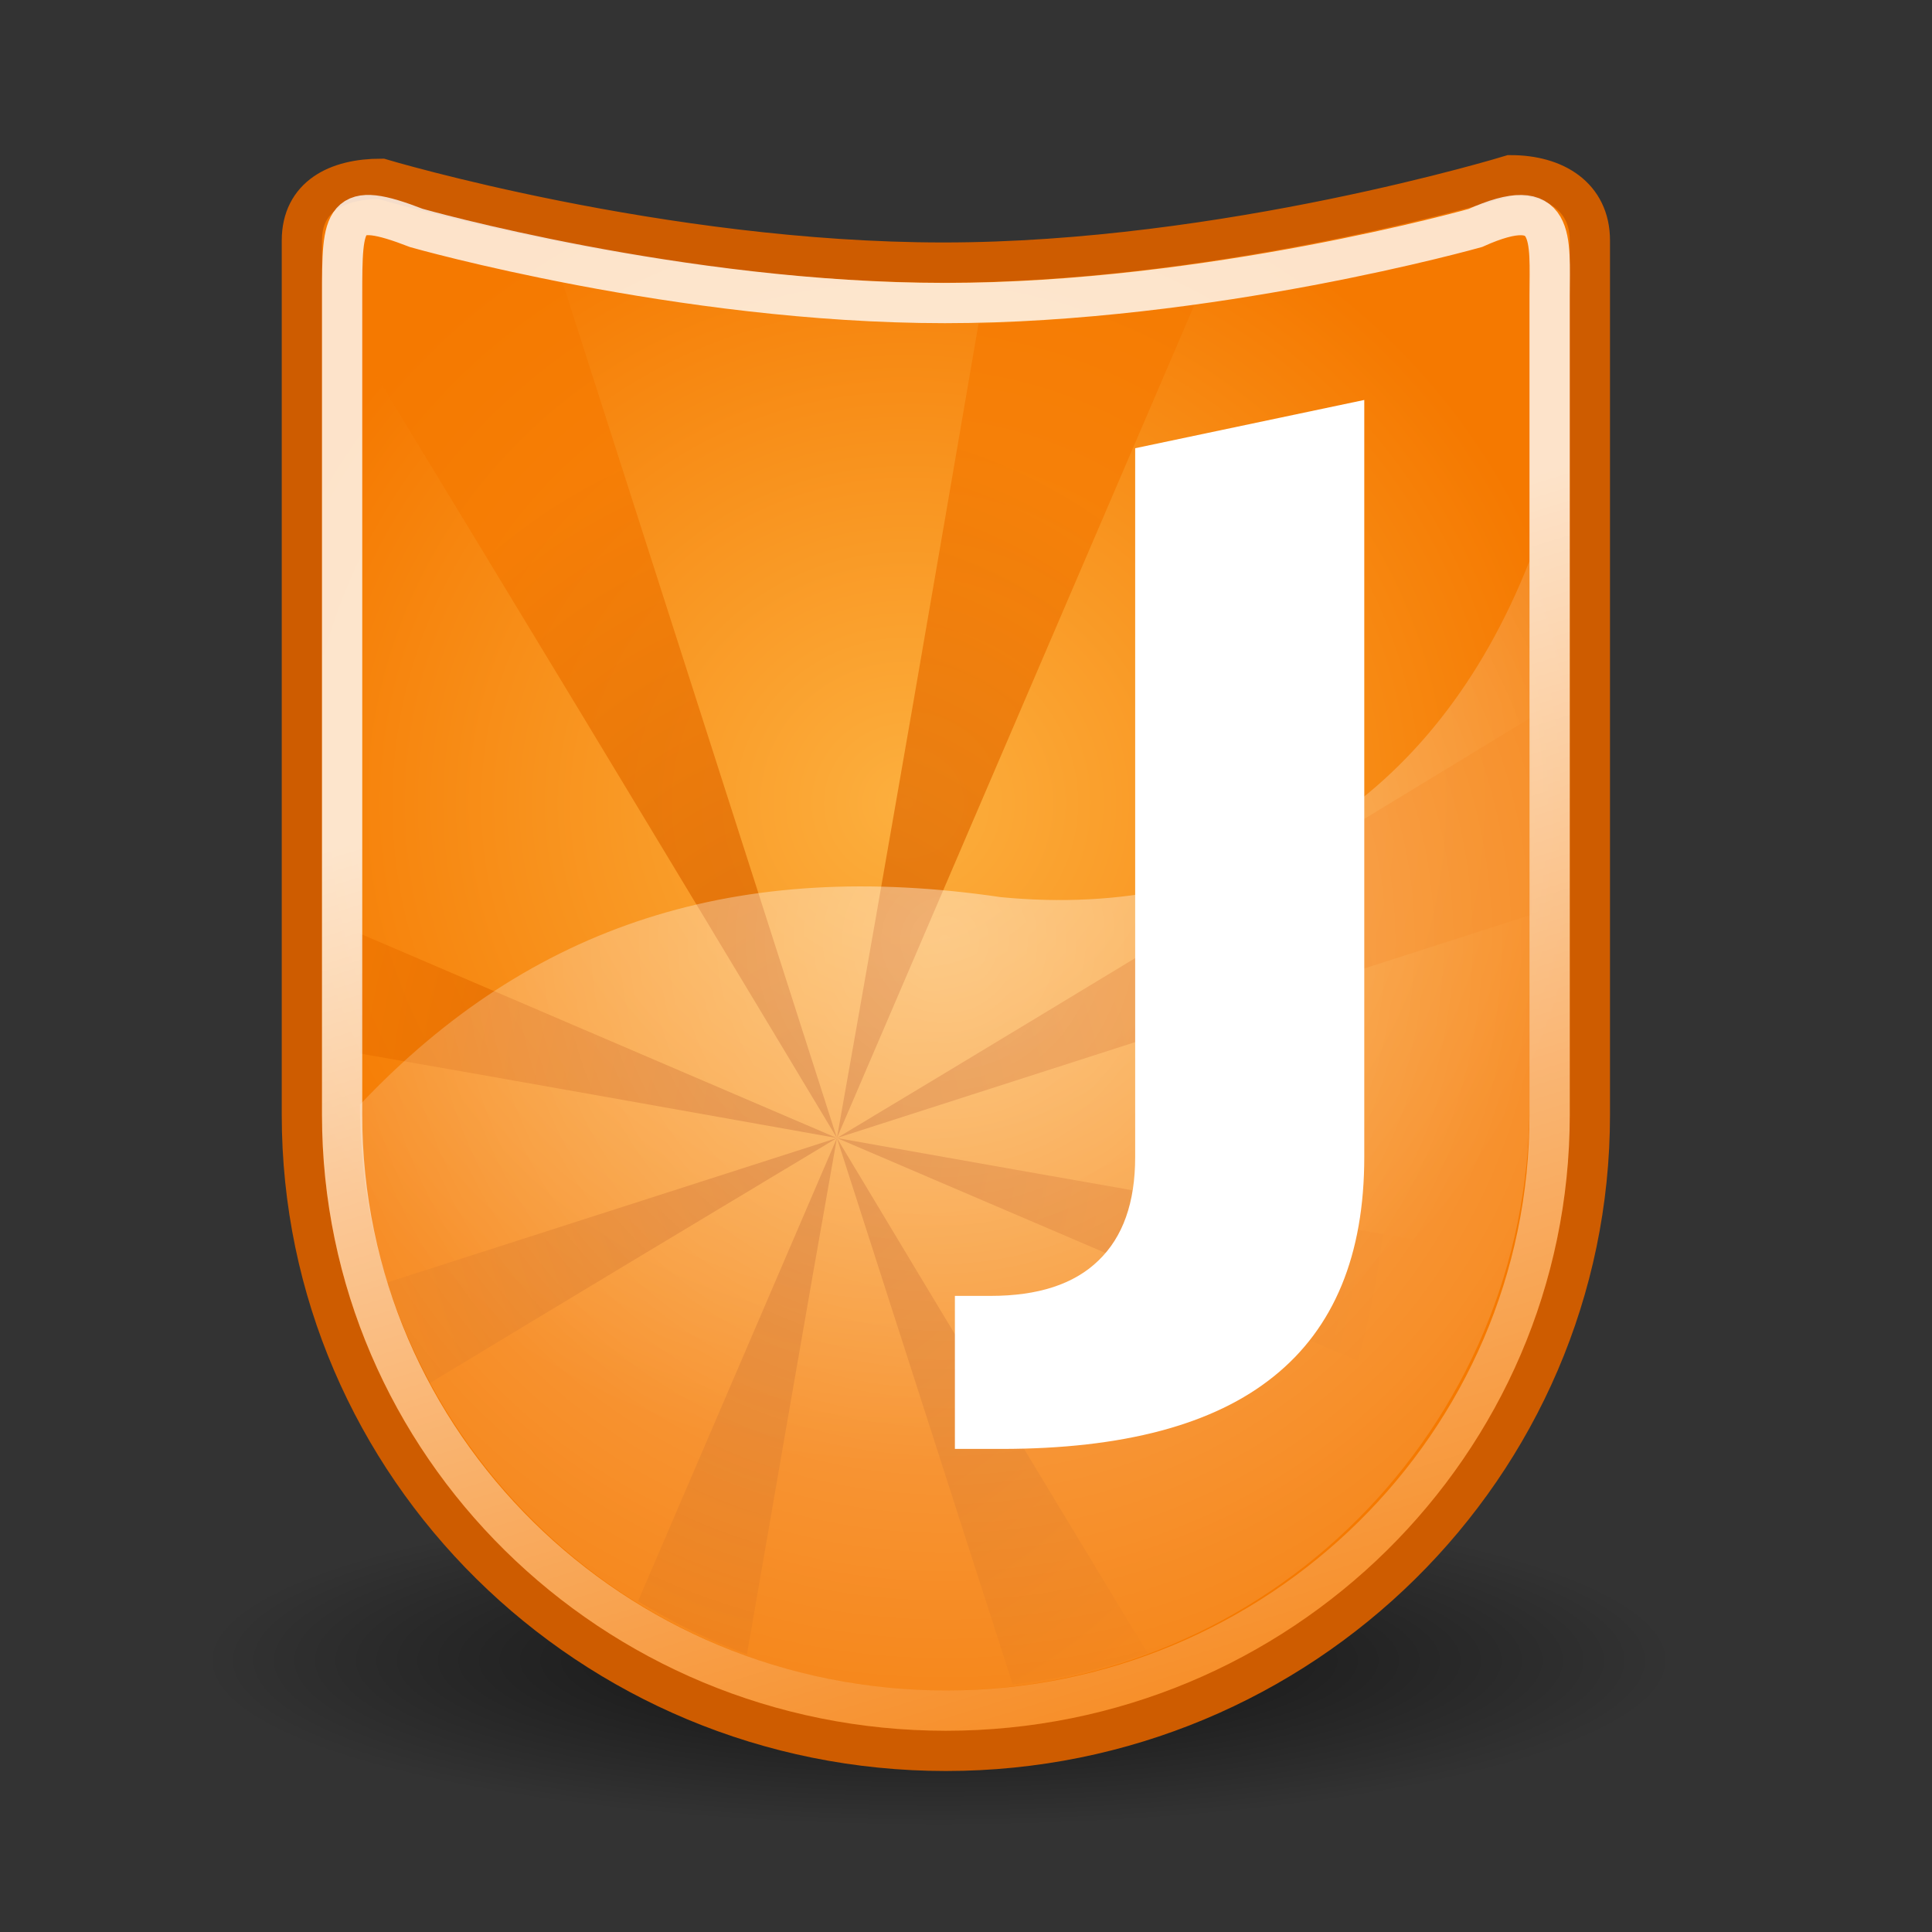 <?xml version="1.0" encoding="UTF-8" standalone="no"?>
<!-- Created with Inkscape (http://www.inkscape.org/) -->
<svg
   xmlns:dc="http://purl.org/dc/elements/1.1/"
   xmlns:cc="http://creativecommons.org/ns#"
   xmlns:rdf="http://www.w3.org/1999/02/22-rdf-syntax-ns#"
   xmlns:svg="http://www.w3.org/2000/svg"
   xmlns="http://www.w3.org/2000/svg"
   xmlns:xlink="http://www.w3.org/1999/xlink"
   xmlns:sodipodi="http://sodipodi.sourceforge.net/DTD/sodipodi-0.dtd"
   xmlns:inkscape="http://www.inkscape.org/namespaces/inkscape"
   width="48px"
   height="48px"
   id="svg7190"
   sodipodi:version="0.32"
   inkscape:version="0.46"
   sodipodi:docname="jokosher.svg"
   inkscape:output_extension="org.inkscape.output.svg.inkscape">
  <rect width="100%" height="100%" fill="#333333" stroke="none"/>
  <defs
     id="defs7192">
    <linearGradient
       inkscape:collect="always"
       id="linearGradient4634">
      <stop
         style="stop-color:white;stop-opacity:1;"
         offset="0"
         id="stop4636" />
      <stop
         style="stop-color:#ffffff;stop-opacity:0"
         offset="1"
         id="stop4638" />
    </linearGradient>
    <linearGradient
       inkscape:collect="always"
       xlink:href="#linearGradient4634"
       id="linearGradient4632"
       x1="-31.498"
       y1="20.32"
       x2="-21.653"
       y2="51.95"
       gradientUnits="userSpaceOnUse"
       gradientTransform="translate(55,-4)" />
    <linearGradient
       id="linearGradient5187">
      <stop
         style="stop-color:white;stop-opacity:1;"
         offset="0"
         id="stop5189" />
      <stop
         style="stop-color:white;stop-opacity:0;"
         offset="1"
         id="stop5191" />
    </linearGradient>
    <radialGradient
       inkscape:collect="always"
       xlink:href="#linearGradient5187"
       id="radialGradient4730"
       cx="24.471"
       cy="23.209"
       fx="24.471"
       fy="23.209"
       r="14.529"
       gradientTransform="matrix(1.755,-4.819274e-7,4.958731e-7,1.744,-19.476,-17.106)"
       gradientUnits="userSpaceOnUse" />
    <linearGradient
       inkscape:collect="always"
       id="linearGradient4722">
      <stop
         style="stop-color:#ce5c00"
         offset="0"
         id="stop4724" />
      <stop
         style="stop-color:#f57900"
         offset="1"
         id="stop4726" />
    </linearGradient>
    <radialGradient
       inkscape:collect="always"
       xlink:href="#linearGradient4722"
       id="radialGradient4728"
       cx="21.561"
       cy="27.062"
       fx="21.561"
       fy="27.062"
       r="13.438"
       gradientTransform="matrix(1.083,0,0,1.337,-3.03,-8.053)"
       gradientUnits="userSpaceOnUse" />
    <linearGradient
       inkscape:collect="always"
       id="linearGradient4618">
      <stop
         style="stop-color:#fcaf3e"
         offset="0"
         id="stop4620" />
      <stop
         style="stop-color:#f57900"
         offset="1"
         id="stop4622" />
    </linearGradient>
    <radialGradient
       inkscape:collect="always"
       xlink:href="#linearGradient4618"
       id="radialGradient4624"
       cx="-33.659"
       cy="24.688"
       fx="-33.659"
       fy="24.688"
       r="16.5"
       gradientTransform="matrix(1.032,-3.295622e-2,3.183737e-2,0.997,56.477,-5.772)"
       gradientUnits="userSpaceOnUse" />
    <linearGradient
       inkscape:collect="always"
       id="linearGradient5283">
      <stop
         style="stop-color:black;stop-opacity:1;"
         offset="0"
         id="stop5285" />
      <stop
         style="stop-color:black;stop-opacity:0;"
         offset="1"
         id="stop5287" />
    </linearGradient>
    <radialGradient
       inkscape:collect="always"
       xlink:href="#linearGradient5283"
       id="radialGradient5289"
       cx="-33.312"
       cy="7.875"
       fx="-33.312"
       fy="7.875"
       r="21.062"
       gradientTransform="matrix(1,0,0,0.196,0,6.333)"
       gradientUnits="userSpaceOnUse" />
  </defs>
  <sodipodi:namedview
     id="base"
     pagecolor="#ffffff"
     bordercolor="#666666"
     borderopacity="1.0"
     inkscape:pageopacity="0.0"
     inkscape:pageshadow="2"
     inkscape:zoom="7"
     inkscape:cx="24"
     inkscape:cy="1.1428571"
     inkscape:current-layer="layer1"
     showgrid="true"
     inkscape:grid-bbox="true"
     inkscape:document-units="px"
     inkscape:window-width="641"
     inkscape:window-height="688"
     inkscape:window-x="0"
     inkscape:window-y="25" />
  <g
     id="layer1"
     inkscape:label="Layer 1"
     inkscape:groupmode="layer">
    <path
       sodipodi:type="arc"
       style="opacity:0.705;fill:url(#radialGradient5289);fill-opacity:1;stroke:none;stroke-opacity:1"
       id="path5271"
       sodipodi:cx="-33.3125"
       sodipodi:cy="7.875"
       sodipodi:rx="21.0625"
       sodipodi:ry="4.125"
       d="M -12.25,7.875 A 21.062,4.125 0 1 1 -54.375,7.875 A 21.062,4.125 0 1 1 -12.25,7.875 z"
       transform="matrix(0.869,0,0,1,52.276,33.375)" />
    <path
       style="fill:url(#radialGradient4624);fill-opacity:1;stroke:#ce5c00;stroke-width:1;stroke-miterlimit:4;stroke-dasharray:none"
       d="M 9.469,4.442 C 8.373,4.442 7.5,4.883 7.5,5.975 L 7.5,27.7 C 7.5,36.422 14.668,43.5 23.5,43.5 C 32.332,43.5 39.5,36.422 39.5,27.7 L 39.5,5.975 C 39.5,4.883 38.627,4.354 37.531,4.354 C 37.531,4.354 30.456,6.524 23.44,6.524 C 16.424,6.524 9.469,4.442 9.469,4.442 z"
       id="path1985"
       sodipodi:nodetypes="ccssscczc" />
    <path
       style="opacity:0.711;fill:url(#radialGradient4728);fill-opacity:1;fill-rule:evenodd;stroke:none;stroke-width:1px;stroke-linecap:butt;stroke-linejoin:miter;stroke-opacity:1"
       d="M 9.094,5.807 L 8.949,8.681 C 12.212,14.039 16.387,20.931 20.793,28.274 L 13.957,6.956 C 12.472,6.651 10.552,6.172 9.094,5.807 z M 20.793,28.274 L 29.693,7.531 C 28.028,7.769 26.185,7.994 24.312,8.038 C 23.318,13.835 22.112,20.858 20.793,28.274 z M 20.793,28.274 L 38.051,22.725 L 38.051,17.818 C 33.086,20.837 27.119,24.479 20.793,28.274 z M 20.793,28.274 L 36.054,34.805 C 36.714,33.69 37.24,32.498 37.577,31.218 C 32.533,30.348 26.784,29.34 20.793,28.274 z M 20.793,28.274 L 25.158,41.844 C 26.314,41.713 27.451,41.448 28.508,41.065 C 26.128,37.138 23.504,32.793 20.793,28.274 z M 20.793,28.274 L 15.852,39.78 C 16.704,40.301 17.603,40.758 18.559,41.099 C 19.256,37.087 19.997,32.75 20.793,28.274 z M 20.793,28.274 L 9.626,31.861 C 9.902,32.736 10.243,33.571 10.675,34.365 C 13.866,32.435 17.278,30.383 20.793,28.274 z M 20.793,28.274 L 8.949,23.198 L 8.949,26.176 C 12.688,26.827 16.675,27.542 20.793,28.274 z"
       id="path4642"
       sodipodi:nodetypes="ccccccccccccccccccccccccccccccccc" />
    <path
       style="opacity:0.416;fill:url(#radialGradient4730);fill-opacity:1;fill-rule:evenodd;stroke:none;stroke-width:1px;stroke-linecap:butt;stroke-linejoin:miter;stroke-opacity:1"
       d="M 38,13.938 C 35.642,19.93 30.85,22.871 24.863,22.289 C 18.362,21.333 13.211,22.927 8.942,27.447 C 8.942,35.473 15.451,42 23.471,42 C 31.491,42 38,35.473 38,27.447 L 38,13.938 z"
       id="path5258"
       sodipodi:nodetypes="cssssc" />
    <path
       style="opacity:0.792;fill:none;stroke:url(#linearGradient4632);stroke-width:1;stroke-opacity:1"
       d="M 10.346,5.664 C 8.513,4.954 8.5,5.38 8.5,7.35 L 8.5,27.7 C 8.5,35.87 15.22,42.5 23.5,42.5 C 31.78,42.5 38.5,35.87 38.5,27.7 L 38.5,7.35 C 38.5,5.93 38.676,4.755 36.654,5.664 C 36.654,5.664 30.053,7.529 23.476,7.529 C 16.899,7.529 10.346,5.664 10.346,5.664 z"
       id="path5240"
       sodipodi:nodetypes="ccssscczc" />
    <path
       sodipodi:nodetypes="cccsccccscc"
       id="path4640"
       d="M 28.203,11.136 L 33.895,9.937 L 33.895,28.747 C 33.895,31.177 33.146,32.993 31.648,34.195 C 30.16,35.397 27.903,35.998 24.877,35.998 L 23.724,35.998 L 23.724,32.196 L 24.611,32.196 C 25.794,32.196 26.686,31.904 27.287,31.321 C 27.898,30.737 28.203,29.879 28.203,28.747 L 28.203,11.136"
       style="font-size:25.185px;font-style:normal;font-variant:normal;font-weight:bold;font-stretch:normal;text-align:start;line-height:125%;writing-mode:lr-tb;text-anchor:start;fill:#ffffff;fill-opacity:1;stroke:none;stroke-width:1px;stroke-linecap:butt;stroke-linejoin:miter;stroke-opacity:1;font-family:Bitstream Vera Sans" />
  </g>
</svg>
